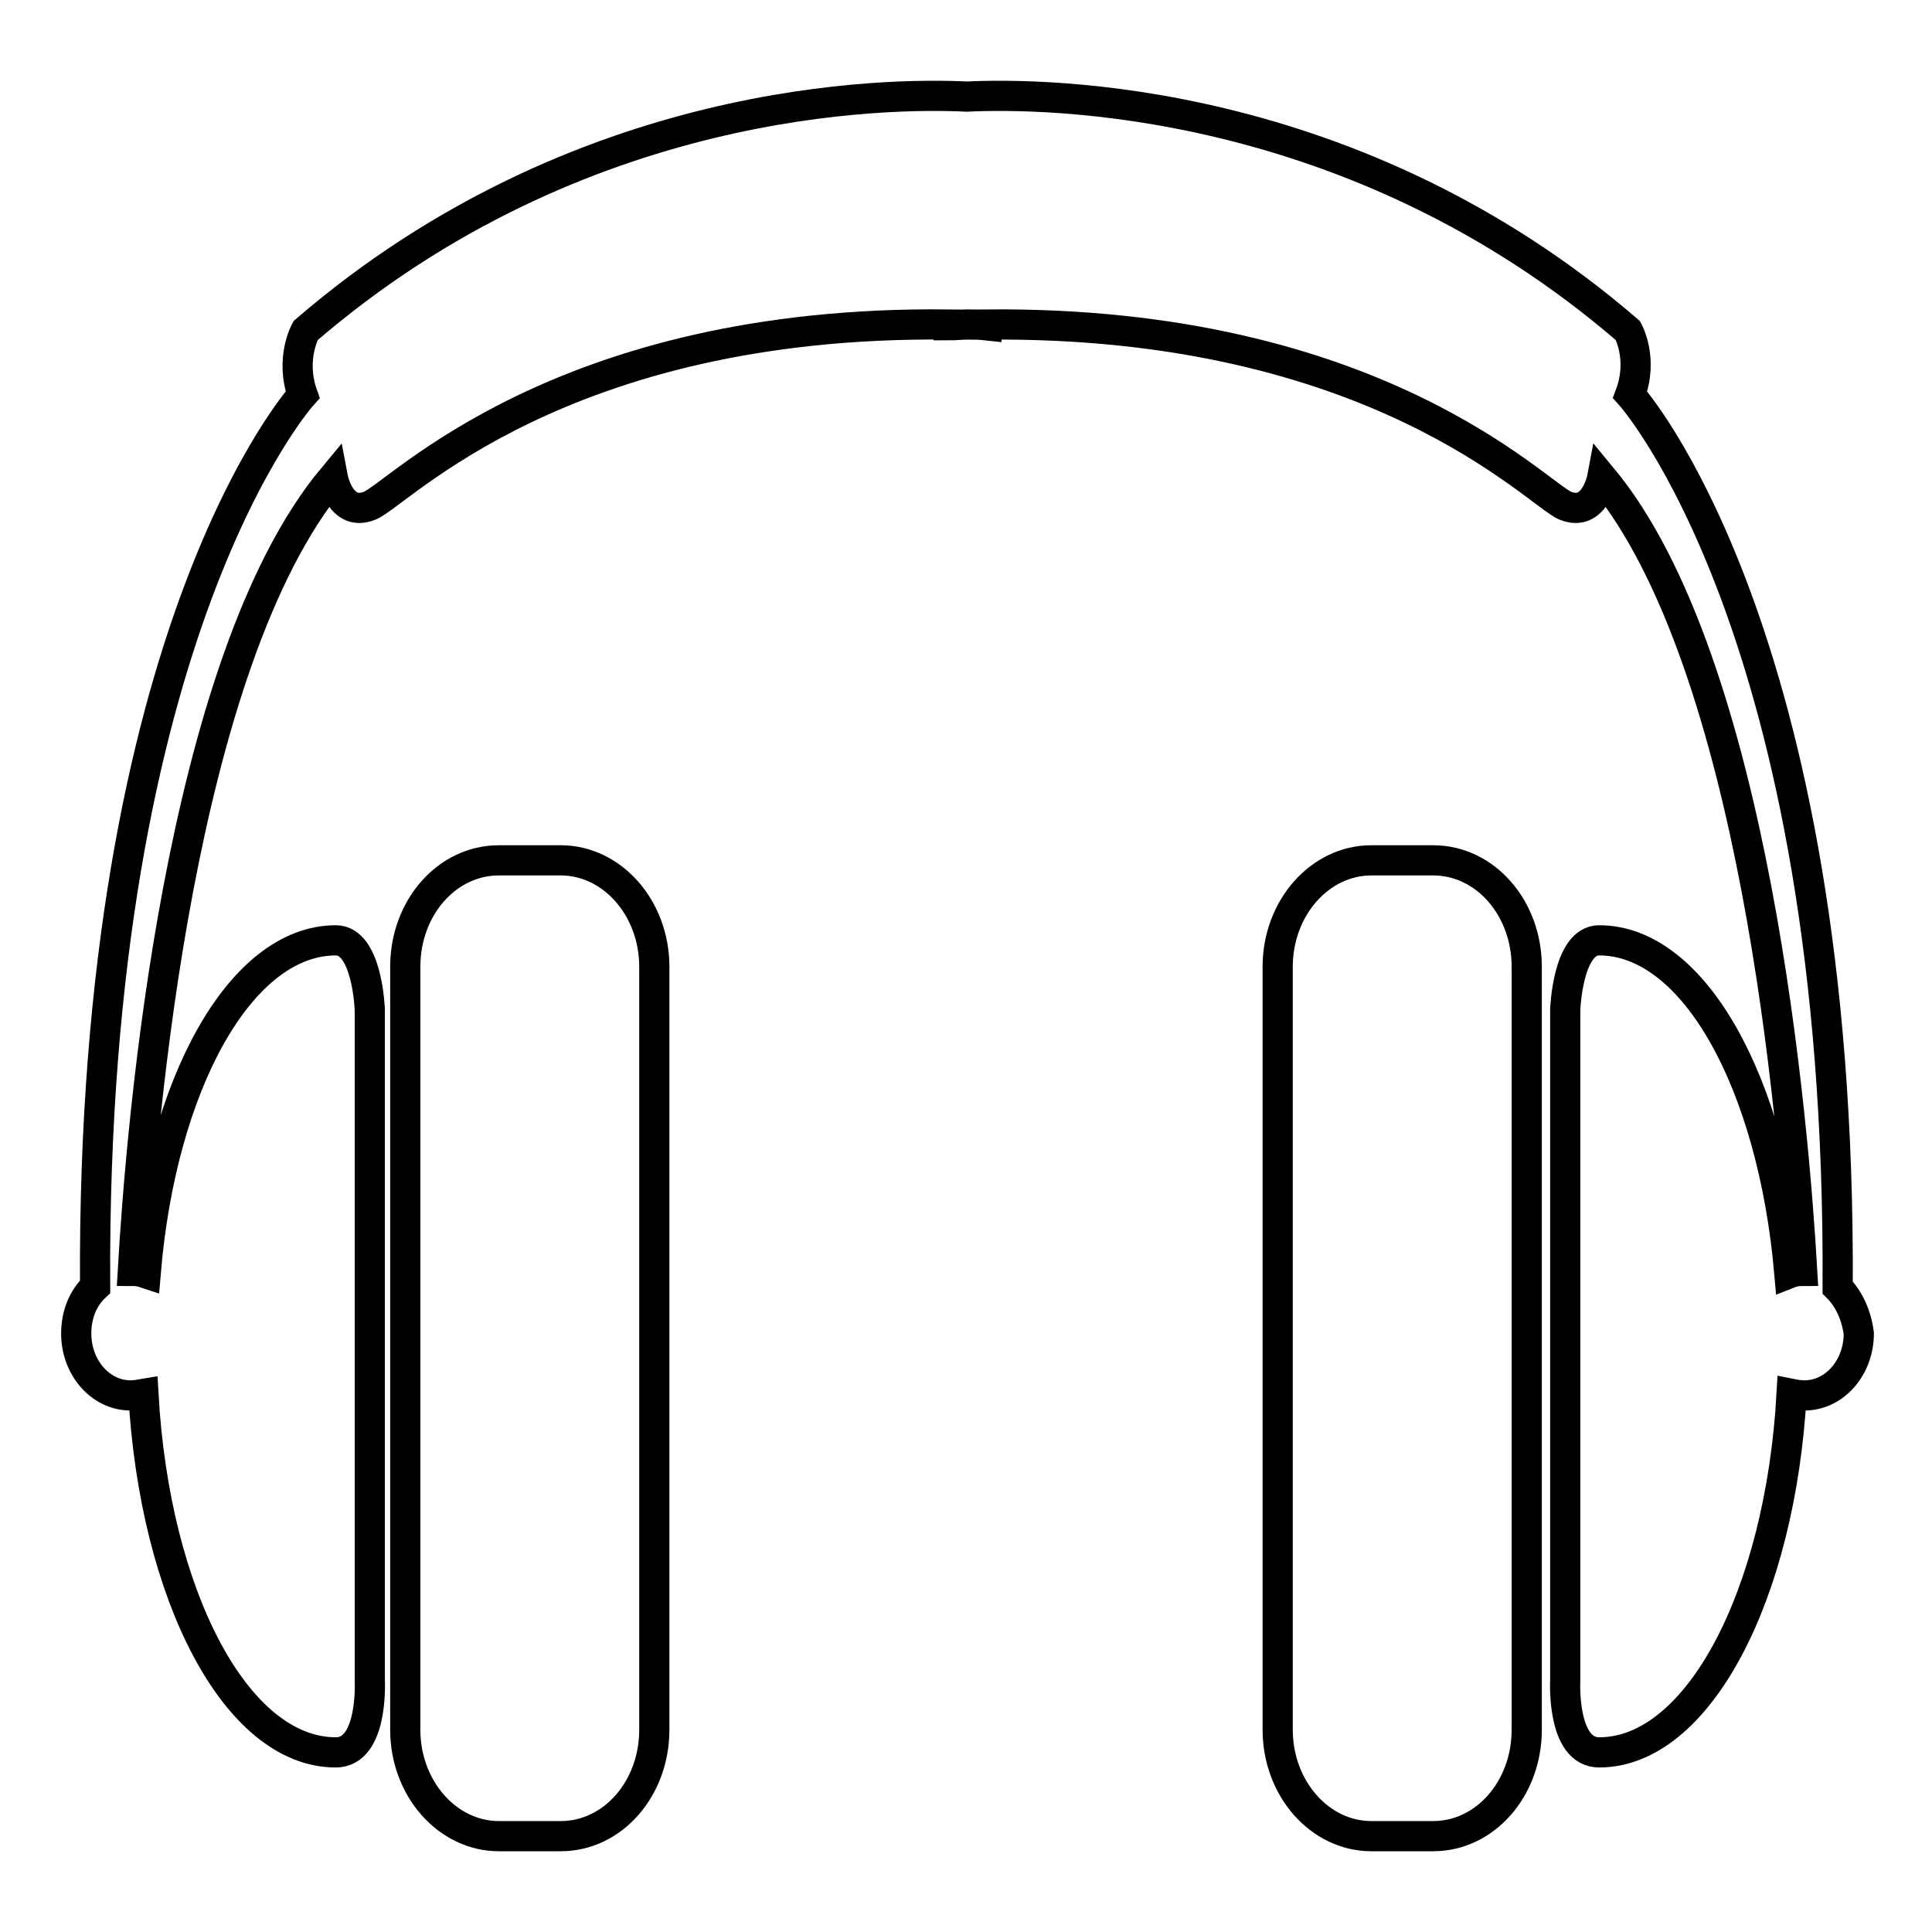 <?xml version="1.0" encoding="utf-8"?>
<!-- Svg Vector Icons : http://www.onlinewebfonts.com/icon -->
<!DOCTYPE svg PUBLIC "-//W3C//DTD SVG 1.1//EN" "http://www.w3.org/Graphics/SVG/1.1/DTD/svg11.dtd">
<svg version="1.1" xmlns="http://www.w3.org/2000/svg" xmlns:xlink="http://www.w3.org/1999/xlink" x="0px" y="0px" viewBox="0 0 256 256" enable-background="new 0 0 256 256" xml:space="preserve">
<g> <path stroke-width="4" fill-opacity="0" stroke="#000000"  d="M189.9,114h-8.2c-6.8,0-12.4,6.3-12.4,14.1v101.1c0,7.8,5.6,14.1,12.4,14.1h8.2c6.9,0,12.4-6.3,12.4-14.1 V128.1C202.3,120.3,196.8,114,189.9,114z M243.5,170.6C244,83.3,216,52.3,216,52.3c1.8-4.8-0.3-8.5-0.3-8.5 c-36.3-31.3-77.3-31.5-87.6-31c-10.3-0.5-51.3-0.3-87.6,31c0,0-2.1,3.7-0.4,8.5c0,0-28,30.9-27.5,118.2c-1.6,1.5-2.5,3.7-2.5,6.2 c0,4.5,3.2,8.2,7.2,8.2c0.6,0,1.1-0.1,1.7-0.2c1.5,26.7,12.3,47.5,25.5,47.5c5,0,4.5-9.5,4.5-9.5v-88.9c0,0-0.3-9.2-4.5-9.2 c-12.6,0-23.1,19-25.2,44.1c-0.6-0.2-1.1-0.3-1.7-0.3c1.1-19.2,6.1-80.6,26.5-105.1c0,0,1,5.3,4.9,3.7c3.8-1.5,25.1-24.6,76.7-24 v0.1c0.9,0,1.7-0.1,2.5-0.1c0.8,0,1.6,0,2.5,0.1v-0.1c51.7-0.5,73,22.5,76.7,24c3.9,1.6,4.9-3.7,4.9-3.7 c20.3,24.5,25.4,85.9,26.5,105.1c-0.6,0-1.2,0.1-1.7,0.3c-2.2-25.1-12.6-44.1-25.2-44.1c-4.2,0-4.5,9.2-4.5,9.2v88.9 c0,0-0.5,9.5,4.5,9.5c13.1,0,24-20.8,25.5-47.5c0.5,0.1,1.1,0.2,1.7,0.2c4,0,7.2-3.7,7.2-8.2C246,174.3,245,172.1,243.5,170.6z  M74.3,114h-8.2c-6.9,0-12.4,6.3-12.4,14.1v101.1c0,7.8,5.6,14.1,12.4,14.1h8.2c6.9,0,12.4-6.3,12.4-14.1V128.1 C86.7,120.3,81.1,114,74.3,114z"/></g>
</svg>